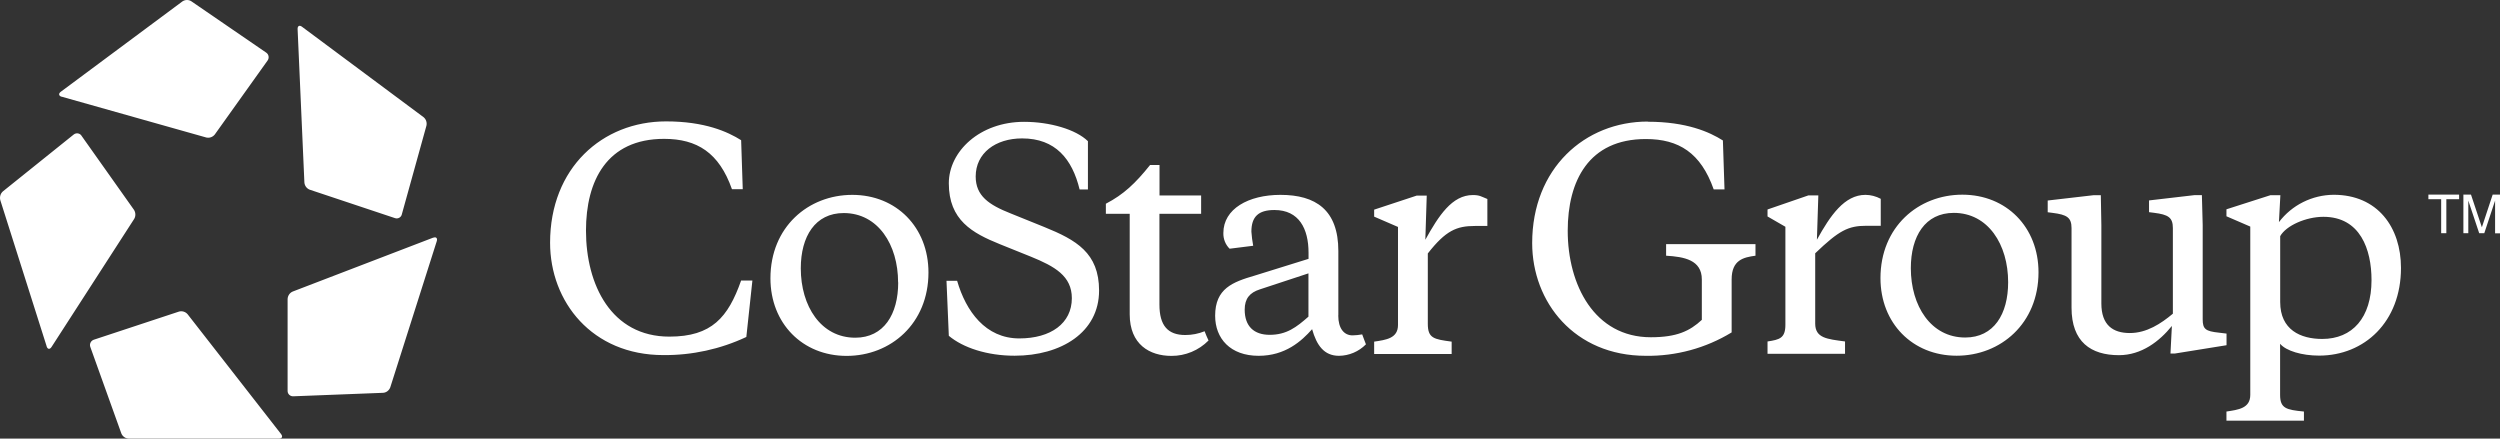 <svg width="171" height="30" viewBox="0 0 171 30" fill="none" xmlns="http://www.w3.org/2000/svg">
<rect x="0" y="0" width="171" height="30" fill="#333333" stroke="none"/>
<path id="Vector" d="M3.195 23.699L0.02 13.69C-0.035 13.476 0.026 13.249 0.191 13.096L5.046 9.198C5.204 9.075 5.436 9.1 5.559 9.259C5.559 9.259 5.559 9.265 5.565 9.271L9.168 14.358C9.284 14.548 9.29 14.781 9.18 14.971L3.519 23.742C3.403 23.914 3.256 23.895 3.189 23.693M19.238 29.706L12.832 21.493C12.691 21.327 12.466 21.254 12.252 21.309L6.407 23.24C6.212 23.313 6.108 23.528 6.175 23.724L8.301 29.651C8.386 29.853 8.575 29.988 8.795 30H19.085C19.293 30 19.354 29.865 19.232 29.7M29.638 16.252L20.02 19.942C19.818 20.028 19.684 20.224 19.672 20.451V26.733C19.666 26.942 19.837 27.107 20.044 27.107L26.212 26.868C26.432 26.85 26.615 26.703 26.695 26.494L29.876 16.491C29.937 16.289 29.827 16.185 29.638 16.259M20.356 1.99L20.82 12.483C20.838 12.704 20.979 12.894 21.18 12.973L27.024 14.922C27.22 14.984 27.427 14.873 27.482 14.677C27.482 14.677 27.482 14.677 27.482 14.671L29.168 8.597C29.217 8.383 29.143 8.156 28.972 8.015L20.649 1.824C20.484 1.702 20.349 1.775 20.356 1.984M4.209 6.611L14.114 9.406C14.328 9.455 14.548 9.375 14.688 9.204L18.31 4.129C18.426 3.957 18.383 3.718 18.212 3.602L13.082 0.084C12.899 -0.033 12.661 -0.027 12.478 0.096L4.154 6.28C3.989 6.403 4.014 6.556 4.209 6.617M50.682 19.188H51.464L51.049 23.049C49.272 23.883 47.33 24.306 45.369 24.288C40.496 24.288 37.626 20.641 37.626 16.602C37.626 11.496 41.192 8.303 45.559 8.303C48.203 8.303 49.772 9.008 50.694 9.59L50.804 12.943H50.066C49.186 10.442 47.678 9.498 45.424 9.498C41.504 9.498 40.081 12.373 40.081 15.774C40.081 19.476 41.809 23.025 45.785 23.025C48.691 23.025 49.803 21.701 50.688 19.2M52.698 19.035C52.698 15.529 55.281 13.329 58.298 13.329C61.314 13.329 63.507 15.554 63.507 18.637C63.507 22.136 60.924 24.343 57.907 24.343C54.89 24.343 52.698 22.118 52.698 19.035ZM61.43 19.317C61.43 16.736 60.056 14.573 57.711 14.573C55.757 14.573 54.774 16.173 54.774 18.355C54.774 20.935 56.148 23.099 58.499 23.099C60.453 23.099 61.437 21.499 61.437 19.317M64.899 22.964L64.74 19.207H65.467C66.072 21.291 67.409 23.148 69.718 23.148C71.873 23.148 73.314 22.118 73.314 20.396C73.314 18.876 72.142 18.22 70.517 17.558L68.386 16.7C66.505 15.94 64.899 15.057 64.899 12.538C64.899 10.356 67.018 8.333 70.047 8.333C71.812 8.333 73.595 8.854 74.414 9.657V12.961H73.846C73.339 10.877 72.191 9.467 69.913 9.467C68.093 9.467 66.737 10.473 66.737 12.072C66.737 13.396 67.635 14.009 69.143 14.604L71.433 15.529C73.608 16.412 75.177 17.294 75.177 19.875C75.177 22.737 72.576 24.331 69.4 24.331C67.519 24.331 65.87 23.785 64.893 22.964M79.305 13.372H82.157V14.622H79.305V20.831C79.305 22.271 79.879 22.915 81.076 22.915C81.528 22.915 81.974 22.829 82.395 22.657C82.481 22.89 82.572 23.093 82.664 23.289C81.992 23.969 81.076 24.349 80.124 24.343C78.64 24.343 77.272 23.564 77.272 21.499V14.622H75.641V13.935C76.862 13.298 77.662 12.538 78.664 11.288H79.311V13.372H79.305ZM91.537 21.579C91.537 22.461 91.928 22.939 92.514 22.939C92.734 22.939 92.954 22.909 93.174 22.872C93.241 23.08 93.382 23.405 93.43 23.552C92.942 24.049 92.276 24.331 91.586 24.337C90.566 24.337 90.059 23.62 89.748 22.516C89.021 23.338 87.91 24.337 86.09 24.337C84.154 24.337 83.116 23.154 83.116 21.597C83.116 19.734 84.313 19.292 85.821 18.851L89.504 17.705V17.288C89.504 15.646 88.856 14.365 87.171 14.365C86.072 14.365 85.595 14.824 85.595 15.848C85.62 16.166 85.656 16.491 85.718 16.81L84.105 17.012C83.818 16.73 83.666 16.338 83.678 15.934C83.678 14.291 85.388 13.329 87.58 13.329C89.992 13.329 91.543 14.352 91.543 17.172V21.572L91.537 21.579ZM89.498 21.658V18.698L86.169 19.795C85.485 20.016 85.137 20.42 85.137 21.18C85.137 22.32 85.772 22.902 86.847 22.902C88.001 22.902 88.679 22.381 89.498 21.658ZM97.485 16.412C98.408 14.751 99.317 13.341 100.746 13.341C101.217 13.341 101.327 13.451 101.736 13.611V15.456H100.881C99.629 15.456 98.884 15.774 97.662 17.337V22.142C97.662 23.142 98.072 23.203 99.293 23.368V24.214H93.992V23.368C94.805 23.246 95.623 23.148 95.623 22.228V15.523L93.992 14.818V14.34L96.905 13.378H97.589L97.492 16.424L97.485 16.412ZM112.71 8.327C115.354 8.327 116.93 9.026 117.846 9.608L117.956 12.955H117.217C116.337 10.454 114.829 9.51 112.576 9.51C108.655 9.51 107.232 12.385 107.232 15.787C107.232 19.488 109.058 23.068 112.917 23.068C114.701 23.068 115.586 22.639 116.405 21.879V19.115C116.405 17.772 115.183 17.564 113.962 17.49V16.7H120.075V17.49C119.263 17.601 118.444 17.772 118.444 19.115V22.737C116.673 23.816 114.634 24.367 112.569 24.337C107.696 24.337 104.801 20.671 104.801 16.626C104.801 11.521 108.398 8.315 112.71 8.315M124.276 16.399C125.192 14.738 126.163 13.329 127.592 13.329C127.959 13.329 128.319 13.427 128.643 13.598V15.443H127.666C126.414 15.443 125.791 15.762 124.16 17.325V22.13C124.16 23.129 124.972 23.191 126.2 23.356V24.202H120.899V23.356C121.718 23.233 122.121 23.135 122.121 22.216V15.511L120.899 14.806V14.328L123.69 13.366H124.374L124.276 16.412V16.399ZM128.624 19.023C128.624 15.523 131.208 13.316 134.224 13.316C137.241 13.316 139.434 15.541 139.434 18.624C139.434 22.124 136.85 24.331 133.834 24.331C130.817 24.331 128.624 22.106 128.624 19.023ZM137.357 19.305C137.357 16.718 135.983 14.561 133.638 14.561C131.678 14.561 130.701 16.16 130.701 18.342C130.701 20.923 132.075 23.086 134.42 23.086C136.38 23.086 137.357 21.487 137.357 19.305ZM148.551 22.302C147.708 23.344 146.481 24.294 144.936 24.294C143.018 24.294 141.693 23.387 141.693 21.045V15.603C141.693 14.879 141.376 14.683 140.398 14.561L140.063 14.518V13.715L143.189 13.353H143.696L143.733 15.394V20.757C143.733 22.241 144.527 22.78 145.681 22.78C146.835 22.78 147.812 22.136 148.624 21.456V15.597C148.624 14.873 148.307 14.677 147.33 14.555L146.994 14.512V13.709L150.102 13.347H150.609L150.664 15.388V21.836C150.664 22.516 150.86 22.657 151.782 22.755L152.295 22.817V23.613L148.753 24.183H148.46L148.557 22.29L148.551 22.302ZM155.959 23.528V27.009C155.959 27.928 156.368 28.032 157.589 28.149V28.774H152.289V28.149C153.107 28.026 153.919 27.928 153.919 27.009V15.498L152.289 14.794V14.316L155.293 13.353H155.977L155.879 15.192C156.771 14.021 158.151 13.335 159.623 13.323C162.64 13.323 164.227 15.56 164.227 18.324C164.227 22.026 161.718 24.324 158.627 24.324C157.449 24.324 156.368 24 155.965 23.521M162.212 19.157C162.212 17.074 161.449 14.83 158.921 14.83C157.73 14.83 156.368 15.431 155.965 16.154V20.659C155.965 22.559 157.357 23.184 158.841 23.184C160.899 23.184 162.212 21.738 162.212 19.157ZM168.203 13.31V13.623H167.33V15.952H166.976V13.623H166.102V13.31H168.203ZM168.515 13.31H169.015L169.76 15.547L170.499 13.31H171V15.958H170.664V14.395C170.664 14.34 170.664 14.248 170.664 14.126C170.664 14.003 170.664 13.868 170.664 13.721L169.925 15.952H169.577L168.832 13.721V13.801C168.832 13.868 168.832 13.966 168.832 14.095C168.832 14.23 168.832 14.328 168.832 14.389V15.952H168.496V13.304L168.515 13.31Z" fill="white"/>
</svg>
